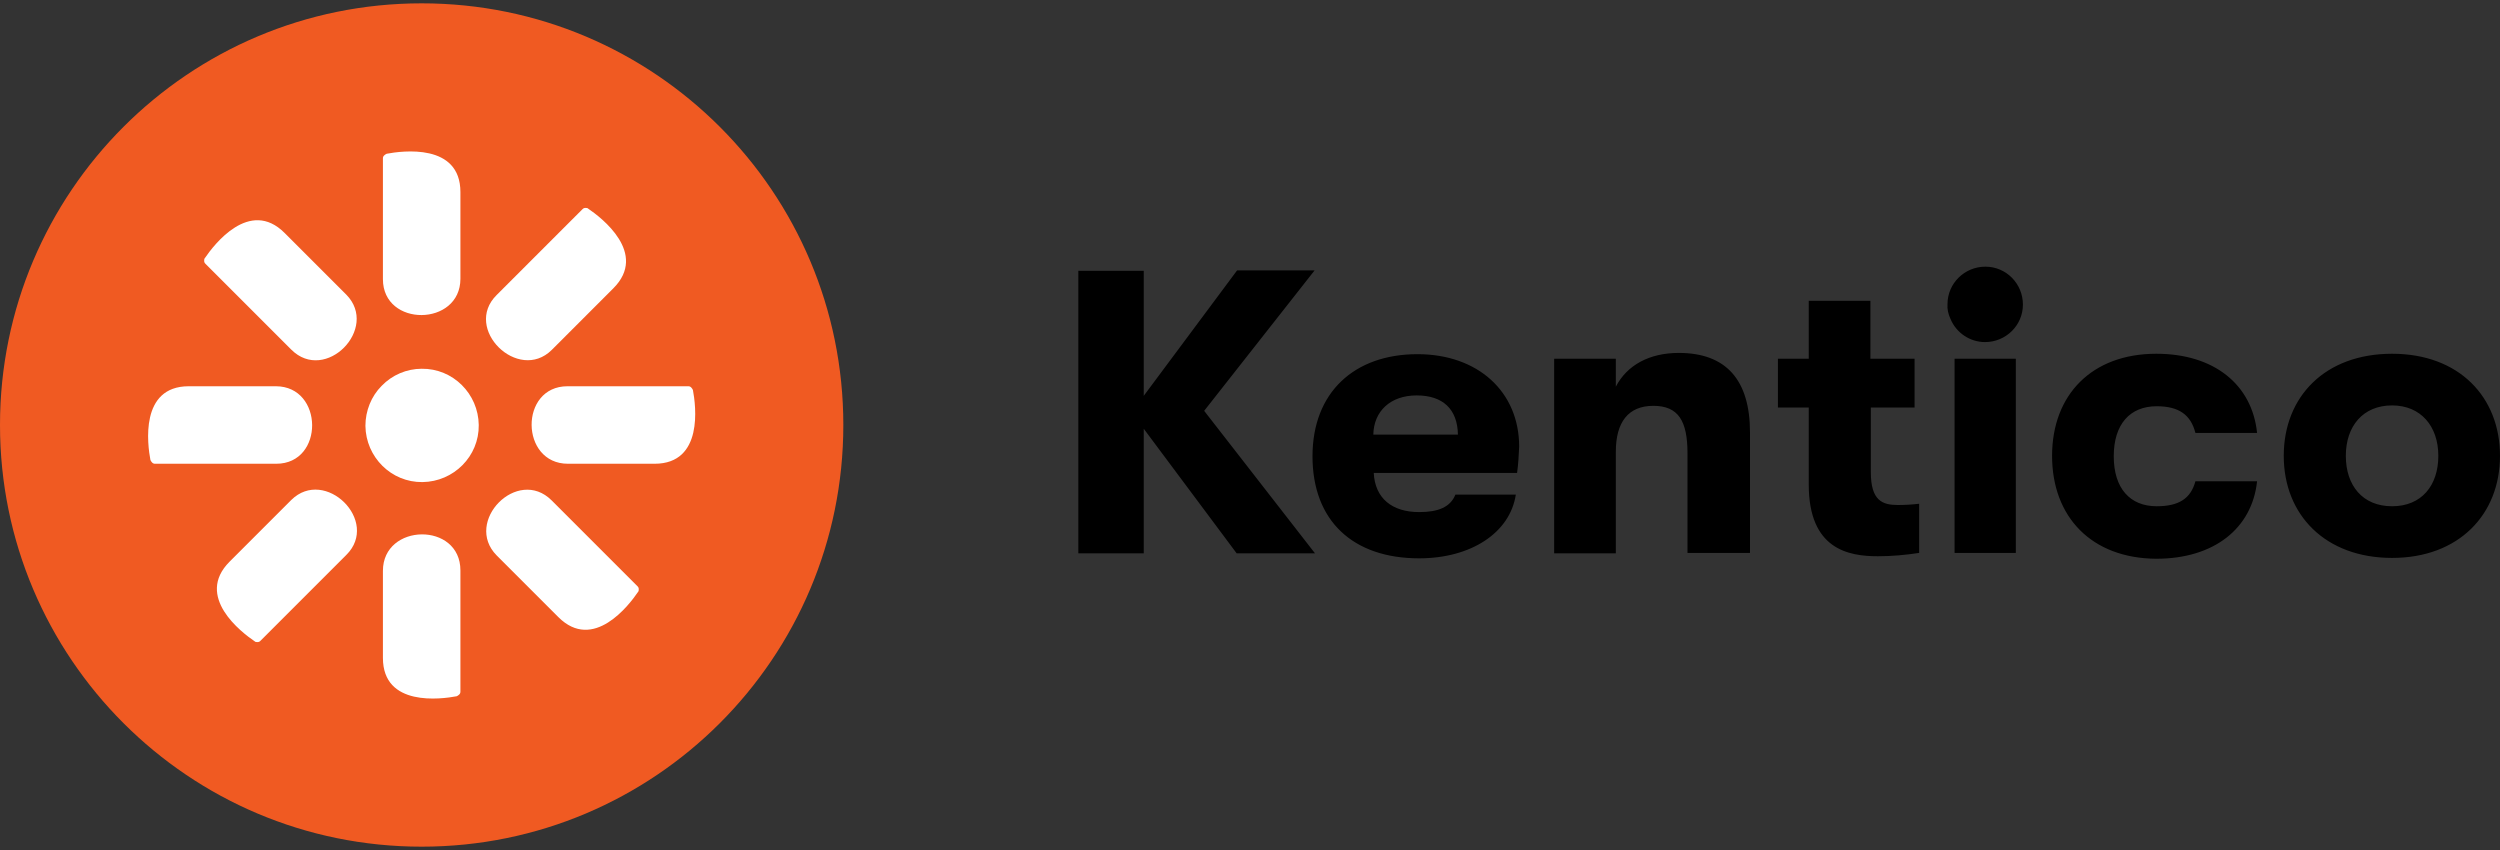 <svg width="600" height="204" viewBox="0 0 600 204" fill="none" xmlns="http://www.w3.org/2000/svg">
<rect x="0" y="0" width="600" height="204" fill="#333333" stroke="none"/>
<path d="M288.999 98.6L315.599 132.8H296.799L274.499 102.9V132.8H258.799V65H274.499V95L296.899 64.9H315.499L288.999 98.6ZM364.099 113.5H329.699C329.999 119.6 334.099 122.9 340.599 122.9C345.199 122.9 348.099 121.7 349.299 118.7H363.799C362.399 127.9 352.999 134 340.599 134C324.699 134 314.999 125 314.999 109.5C314.999 94.2 324.999 85 340.199 85C354.699 85 364.599 94 364.599 107.2C364.499 109.3 364.399 111.4 364.099 113.5ZM349.899 104.3C349.799 98.2 346.299 94.9 339.999 94.9C333.699 94.9 329.699 98.7 329.599 104.3H349.899ZM372.999 86.1H387.799V92.8C390.499 87.6 395.899 84.7 402.899 84.7C414.199 84.7 419.999 91.1 419.999 103.8V132.7H404.999V108.8C404.999 101 402.799 97.4 396.799 97.4C390.799 97.4 387.799 101.3 387.799 108.4V132.8H372.999V86.1ZM460.599 120.9V132.7C457.299 133.2 453.999 133.5 450.699 133.5C443.699 133.5 434.099 131.9 434.099 116.3V97.8H426.699V86.1H434.099V72.2H448.899V86.1H459.499V97.8H448.999V113.3C448.999 120.2 451.799 121.2 455.499 121.2C457.199 121.2 458.899 121.1 460.599 120.9ZM467.399 73C467.399 68 471.499 64 476.499 64C481.499 64 485.499 68.1 485.499 73.1C485.499 78.1 481.399 82.1 476.399 82.1C472.799 82.1 469.499 79.9 468.099 76.5C467.599 75.4 467.299 74.2 467.399 73ZM469.099 86.1H483.799V132.7H469.099V86.1ZM492.499 109.4C492.499 94.7 502.099 84.9 517.499 84.9C531.399 84.9 540.499 92.3 541.699 103.9H526.899C525.799 99.6 522.999 97.5 517.599 97.5C511.199 97.5 507.299 101.8 507.299 109.5C507.299 117.2 511.199 121.5 517.599 121.5C522.999 121.5 525.799 119.6 526.899 115.5H541.699C540.499 126.8 531.399 134.1 517.499 134.1C501.999 134 492.499 124.1 492.499 109.4ZM548.099 109.4C548.099 95.2 557.999 84.9 574.099 84.9C590.199 84.9 599.999 95.3 599.999 109.4C599.999 123.5 590.099 133.9 574.099 133.9C558.099 133.9 548.099 123.6 548.099 109.4ZM585.199 109.4C585.199 102.3 580.999 97.3 574.099 97.3C567.099 97.3 562.999 102.3 562.999 109.4C562.999 116.5 566.999 121.5 574.099 121.5C581.199 121.5 585.199 116.5 585.199 109.4Z" fill="black"/>
<path d="M101.2 203.201C157.091 203.201 202.4 157.892 202.4 102.001C202.4 46.11 157.091 0.801 101.2 0.801C45.309 0.801 0 46.11 0 102.001C0 157.892 45.309 203.201 101.2 203.201Z" fill="#F05A22"/>
<path d="M101.2 88.501C108.7 88.401 114.8 94.501 114.9 102.001C115 109.501 108.9 115.601 101.4 115.701C93.9 115.801 87.8 109.701 87.7 102.201C87.7 98.601 89.1 95.101 91.6 92.601C94.1 90.001 97.6 88.501 101.2 88.501ZM136 92.701H165.2C165.5 92.701 165.7 92.801 165.9 93.001C166.1 93.201 166.2 93.401 166.3 93.601C167 97.301 168.9 111.301 157.1 111.301H136.3C124.8 111.301 124.6 92.701 136.2 92.701M66.3 111.301H37.2C36.9 111.301 36.7 111.201 36.5 111.001C36.3 110.801 36.2 110.601 36.1 110.401C35.4 106.701 33.5 92.701 45.3 92.701H66.2C77.7 92.701 77.9 111.301 66.3 111.301ZM119.2 70.801L139.8 50.201C140 50.001 140.2 49.901 140.5 49.901C140.8 49.901 141 49.901 141.2 50.101C144.3 52.201 155.6 60.801 147.2 69.201L132.4 84.001C124.4 91.901 111 78.901 119.2 70.801ZM83.1 133.201L62.5 153.801C62.3 154.001 62.1 154.101 61.8 154.101C61.5 154.101 61.3 154.101 61.1 153.901C58 151.801 46.7 143.201 55.1 134.801L69.9 120.001C78 112.001 91.3 125.101 83.1 133.201ZM91.9 67.101V38.001C91.9 37.701 92 37.501 92.2 37.301C92.4 37.101 92.6 37.001 92.8 36.901C96.5 36.201 110.5 34.301 110.5 46.101V66.901C110.5 78.401 91.9 78.601 91.9 67.001M110.5 136.901V166.001C110.5 166.301 110.4 166.501 110.2 166.701C110 166.901 109.8 167.001 109.6 167.101C105.9 167.801 91.9 169.701 91.9 157.901V137.001C91.9 125.501 110.5 125.201 110.5 136.901ZM69.9 83.901L49.3 63.301C49.1 63.101 49 62.901 49 62.601C49 62.301 49 62.101 49.2 61.901C51.3 58.801 59.9 47.501 68.3 55.901L83.1 70.701C91.1 78.801 78.1 92.101 69.9 83.901ZM132.4 120.101L153 140.701C153.2 140.901 153.3 141.101 153.3 141.401C153.3 141.701 153.3 141.901 153.1 142.101C151 145.201 142.4 156.501 134 148.101L119.2 133.301C111.2 125.201 124.2 111.901 132.4 120.101Z" fill="white"/>
</svg>
